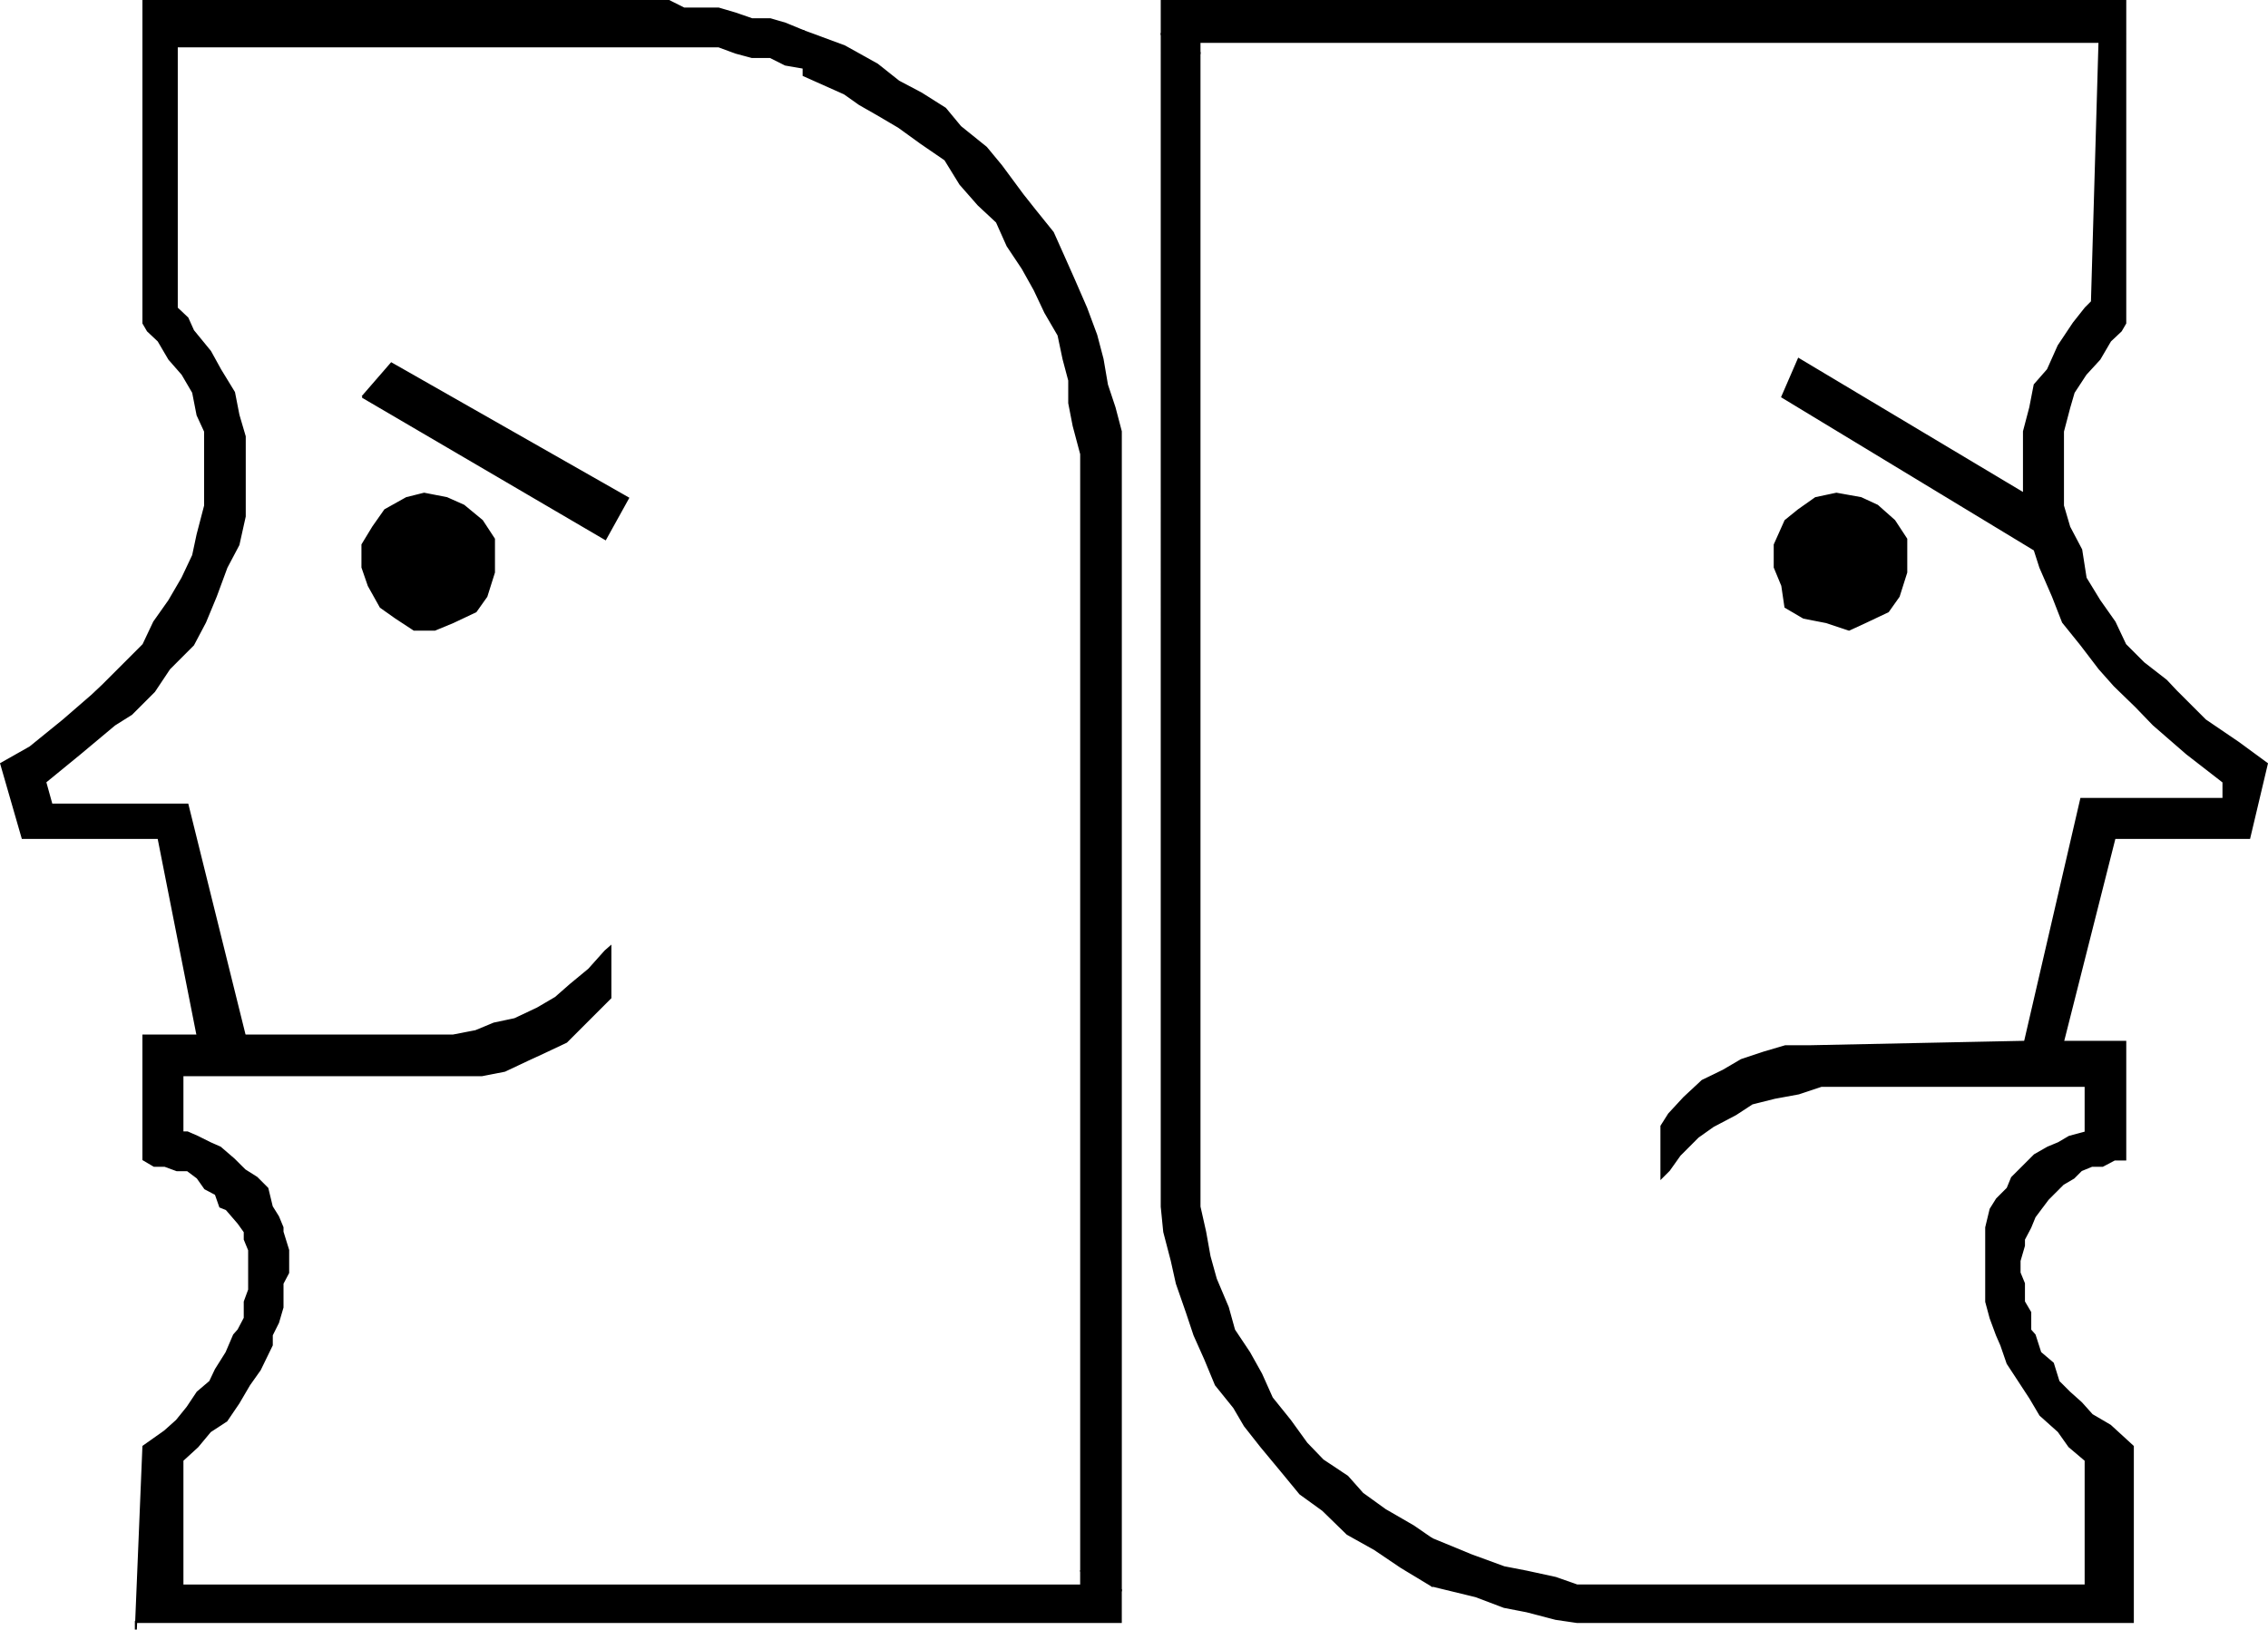 <svg xmlns="http://www.w3.org/2000/svg" width="360.365" height="258.966"><path stroke="#000" stroke-miterlimit="10" stroke-width=".317" d="m38.89 164.56-9.101-36.698H8.187l-1-3.602 5.5-4.5 5.5-4.601 2.703-1.7 3.598-3.597 2.402-3.602 3.797-3.8 1.902-3.598 1.7-4.102 1.699-4.601 1.902-3.598 1-4.5v-12.7l-1-3.402-.703-3.597-2.2-3.602-1.597-2.898-2.703-3.301-.898-2-1.7-1.602V7.362h86.098l2.703 1 2.598.699h2.902l2.399 1.2 2.898.5V4.958l-2.898-1.199-2.399-.7h-2.902l-2.598-.901-2.703-.797h-5.5L106.289.159h-83.5v51.203l.699 1.199 1.699 1.598 1.703 2.902 2.098 2.398 1.699 2.903.703 3.597 1.2 2.602v11.8l-1.2 4.598-.703 3.301-1.7 3.602-2.097 3.597-2.402 3.403-1.7 3.597-2.898 2.903-3.601 3.597-1.7 1.602-4.5 3.898-5.3 4.301-4.602 2.602 3.402 11.797h21.598l6.203 31.402h7.5"/><path stroke="#000" stroke-miterlimit="10" stroke-width=".317" d="M170.59 251.96H28.987v-19.9l2.402-2.198 2-2.403 2.598-1.699 1.902-2.8 1.7-2.9 1.699-2.401 1.898-3.899v-1.601l1-2 .703-2.399v-3.8l.899-1.7v-3.601l-.899-2.899v-.7l-.703-1.698-1-1.602-.7-2.898-1.698-1.703-1.899-1.2-1.703-1.699-2.2-1.898-1.597-.703-2-1-1.601-.7h-.801v-9.097h47.601l3.598-.703 3.602-1.7 2.601-1.199 3.598-1.7 7-7v-8.1l-.801.698-2.598 2.903-2.902 2.398-2.398 2.102-2.899 1.7-3.601 1.698-3.301.7-2.899 1.203-3.601.699h-49.2v19.7l1.7 1h1.699l1.902.698h1.7l1.601 1.2 1.2 1.703 1.699.898.699 2 1 .399 1.902 2.203 1 1.398v1.2l.7 1.698v6.301l-.7 1.903v2.597l-1 1.903-.703.797-1.2 2.8-1.698 2.7-.899 1.902-2 1.7-1.601 2.398-1.7 2.101-1.902 1.7-3.398 2.402-1.2 29.097v-1.199h156.5v-5.101l-6.3-2.899v2.2h-1.2"/><path stroke="#000" stroke-miterlimit="10" stroke-width=".317" d="m171.789 249.76 6.3 2.899V68.56l-1-3.8-1.199-3.602-.703-4.098-1-3.8-1.598-4.302-2-4.597-1.601-3.602-1.7-3.8-2.898-3.598-1.902-2.403-3.399-4.597-2.402-2.903-4.098-3.3-2.402-2.899-3.797-2.398-3.601-1.903-3.399-2.699-5.203-2.898-6.5-2.403v7l6.5 2.903 2.402 1.699 2.801 1.598 3.399 2 3.601 2.601 3.797 2.602 2.402 3.898 2.899 3.3 2.902 2.7 1.7 3.8 2.398 3.599 1.902 3.402 1.7 3.598 2.097 3.601.8 3.8.903 3.4v3.6l.7 3.599 1.199 4.5V249.76M57.59 63.06l38.596 22.6 3.602-6.5-37.601-21.4-4.598 5.3m20.899 25.9v-3.301l-1.899-2.899-2.902-2.398-2.7-1.203-3.597-.7-2.8.7-3.403 1.902-1.898 2.7-1.7 2.8v3.598l1 2.902 1.899 3.398 2.402 1.7 2.899 1.902h3.3l2.899-1.2 3.601-1.702 1.7-2.399 1.199-3.8v-2m252.902 91-2.601.698-1.7 1-1.699.704-2.101 1.199-1.7 1.7-1.902 1.898-.7 1.703-1.698 1.699-1 1.598-.7 2.902v11.8l.7 2.598 1 2.7.699 1.601 1 2.899 1.902 2.902 1.7 2.598 1.597 2.703 2.902 2.597 1.7 2.403 2.601 2.199v19.898h-80.8l-3.403-1.199-4.598-1-3.601-.7-5.2-1.901-6.3-2.598v7.398l7 1.7 4.5 1.703 3.601.699 4.598 1.2 3.402.5h88.301v-27.9l-3.601-3.3-2.899-1.7-1.703-1.902-1.898-1.699-1.7-1.7-.902-2.901-2-1.7-.898-2.8-.7-.797v-2.801l-1-1.7v-2.902l-.699-1.699v-1.898l.7-2.403v-1l1-1.898.699-1.7.898-1.202 1.203-1.598.797-.8 1.602-1.602 1.699-1 1.199-1.2 1.703-.699h1.7l1.898-1h1.699v-18.7h-16.098l-33.8.7h-4.102l-3.398 1-3.602 1.2-2.898 1.699-3.301 1.601-2.899 2.7-2.402 2.6-1.2 1.9v8.199l1.2-1.2 1.703-2.398 2.899-2.902 2.398-1.7 3.602-1.898 2.601-1.7 3.598-.902 3.8-.699 3.602-1.2h42v7.4"/><path stroke="#000" stroke-miterlimit="10" stroke-width=".317" d="m327.789 165.56 8.199-32.401h21.402l2.797-11.797-4.5-3.301-5.297-3.602-4.601-4.597-1.602-1.704-3.598-2.796-2.902-2.903-1.7-3.597-2.398-3.403-2.199-3.597-.703-4.5-1.898-3.602-1-3.398V68.56l1-3.8.699-2.4 1.902-2.902 2.2-2.398 1.699-2.902 1.699-1.598.699-1.2V.16H184.589v5.3l6 2.903V6.659h143l-1.199 41.3-1 1-1.902 2.403-2.399 3.597-1.699 3.801-2.101 2.399-.7 3.601-1 3.8v9.9l-35.8-21.4-2.602 6 40.102 24.302.898 2.797 2 4.601 1.602 4.102 2.898 3.597 2.902 3.801 2.399 2.7 3.402 3.3 2.797 2.899 5.3 4.601 5.802 4.5v2.7h-22.602l-9.098 39.3 6.2-.7"/><path stroke="#000" stroke-miterlimit="10" stroke-width=".317" d="m222.687 249.06-4.297-2.901-4.3-2.399-3.903-3.8-3.598-2.598-2.8-3.403-3.399-4.097-2.601-3.301-1.7-2.902-2.902-3.598-1.7-4.102-1.698-3.8-1.2-3.598-1.601-4.602-.801-3.597-1.2-4.602-.398-4V5.46l6 2.902V191.76l.899 4 .699 3.899 1 3.601 1.902 4.5 1 3.602 2.399 3.597 1.902 3.403 1.7 3.797 2.898 3.601 2.601 3.602 2.598 2.699 3.902 2.598 2.399 2.703 3.601 2.597 4.5 2.602 2.899 2v7.398l-4.801-2.898M302.89 88.96v-3.301l-1.902-2.899-2.7-2.398-2.601-1.203-3.898-.7-3.301.7-2.7 1.902-2.101 1.7-1.7 3.8v3.598l1.2 2.902.5 3.398 2.902 1.7 3.598.703 3.602 1.199 2.601-1.2 3.598-1.702 1.699-2.399 1.203-3.8v-2"/></svg>
